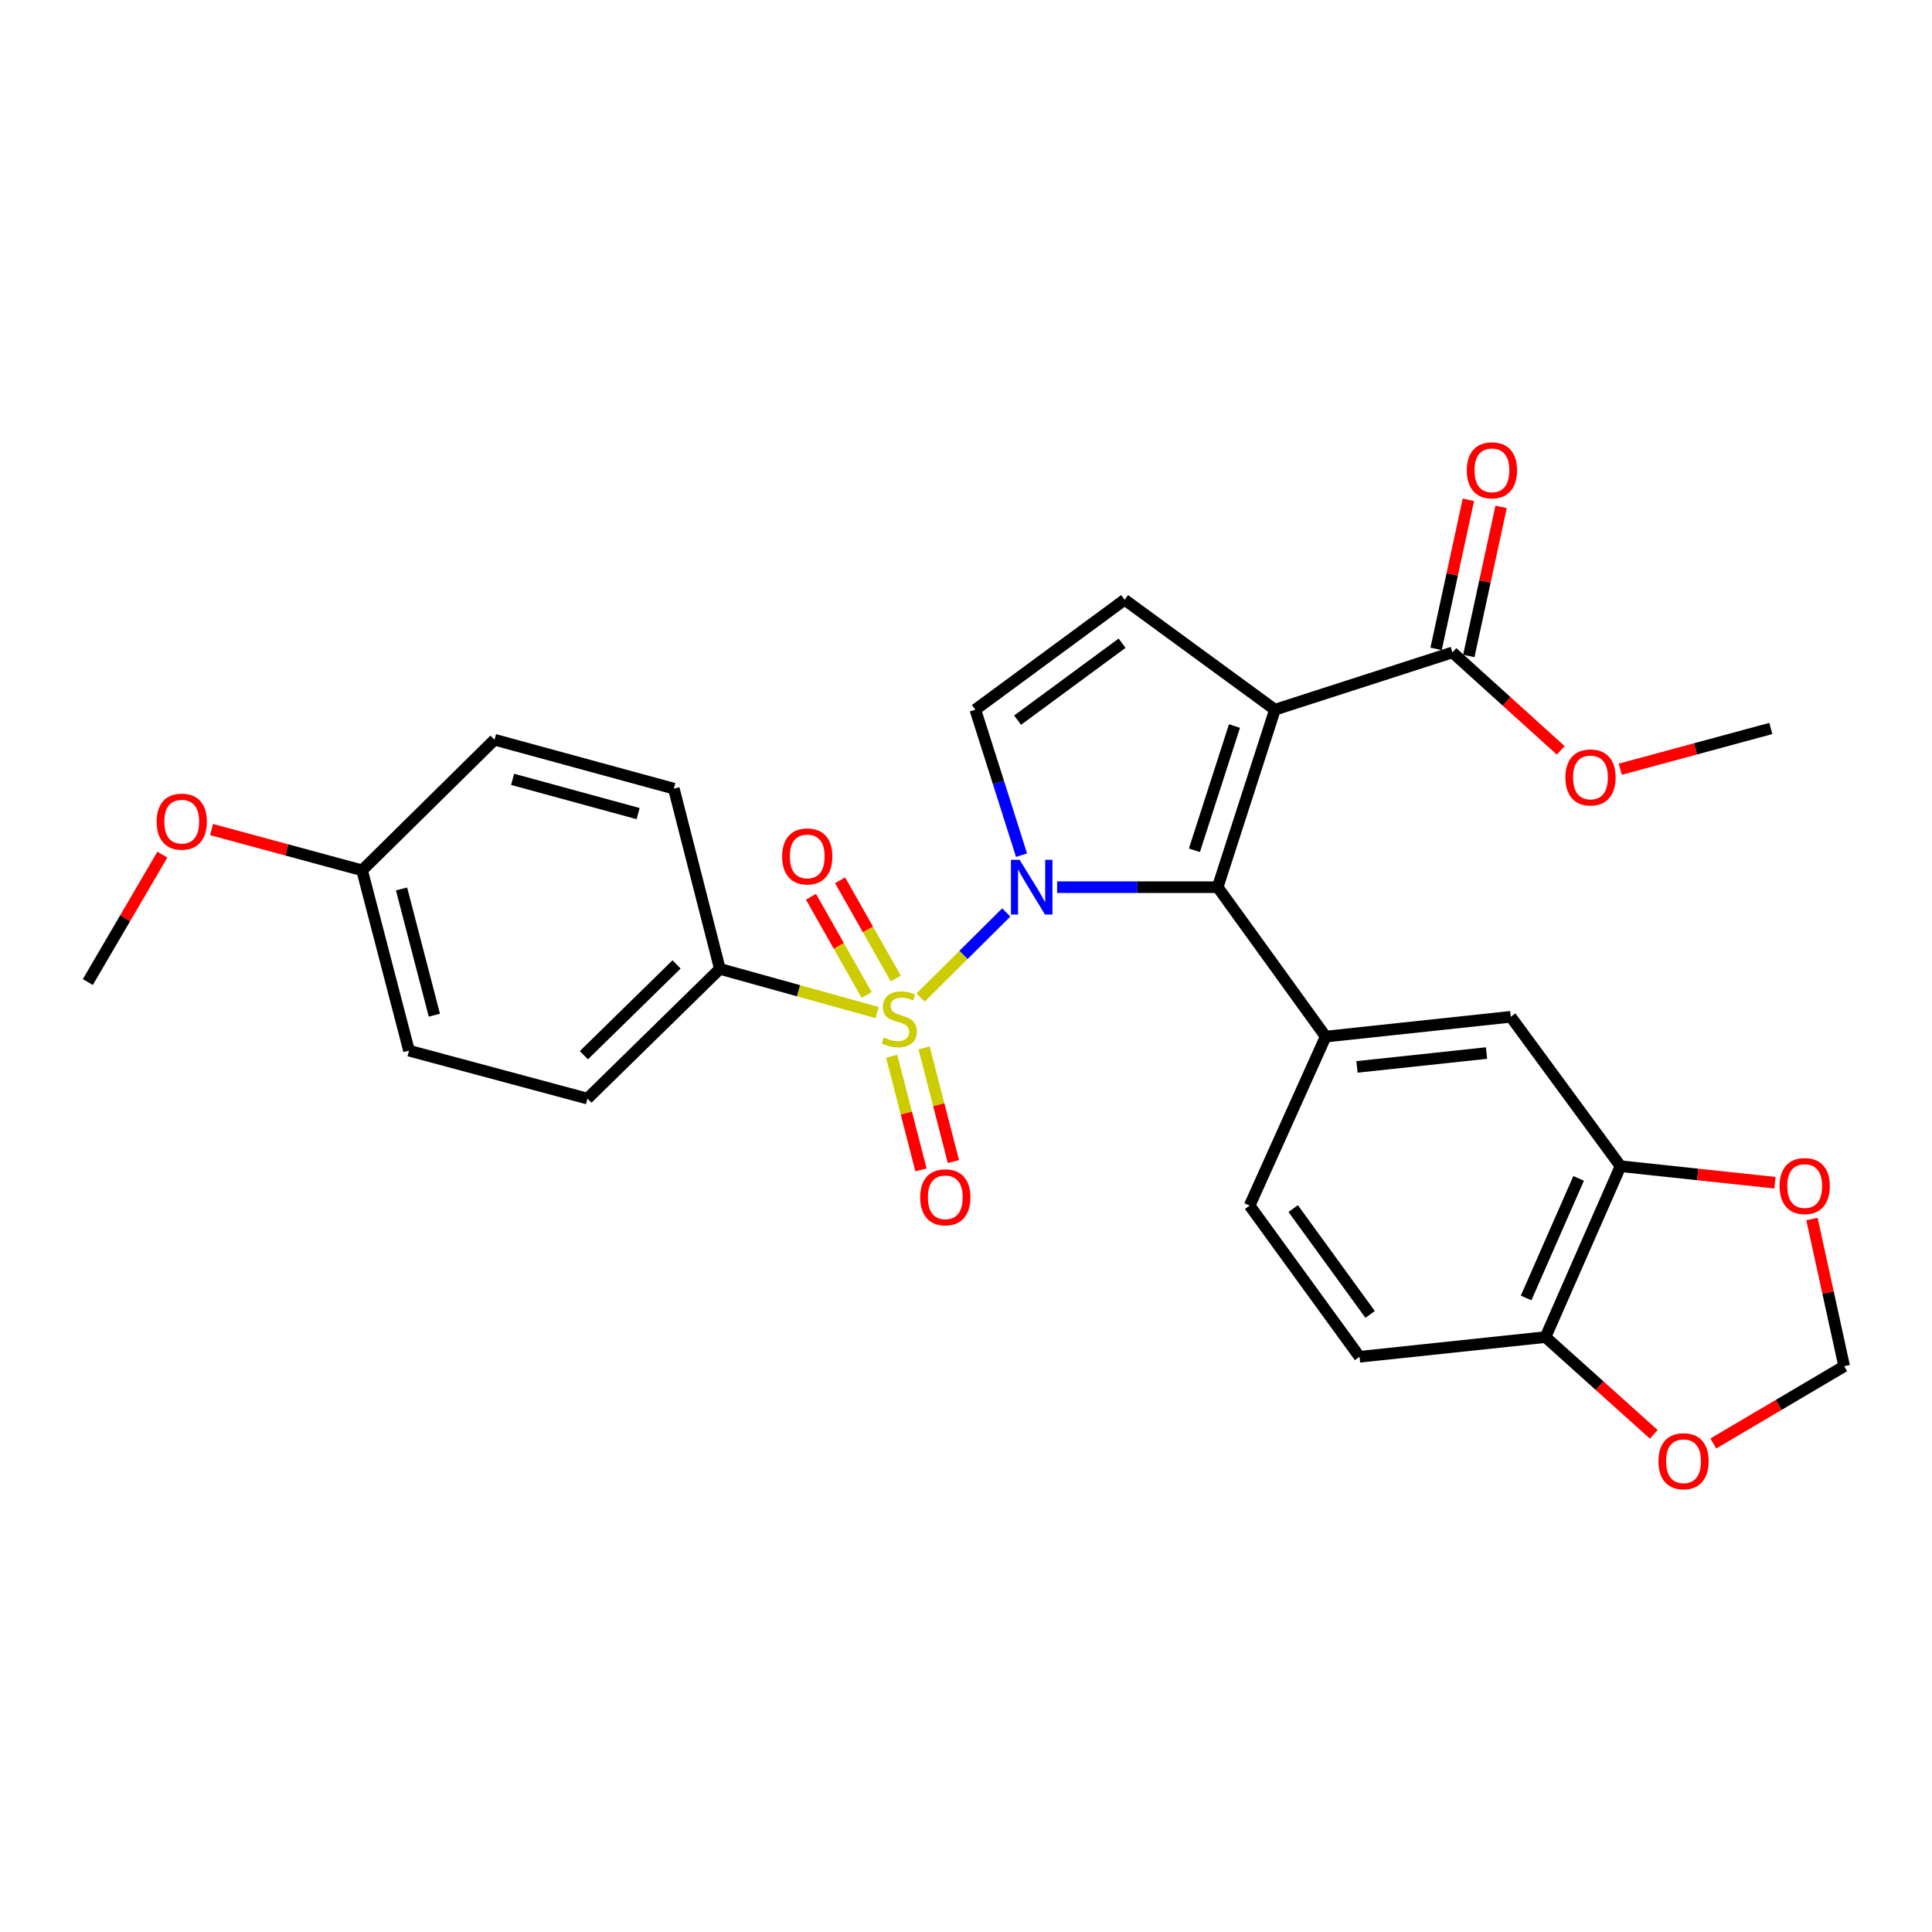 <?xml version='1.0' encoding='iso-8859-1'?>
<svg version='1.1' baseProfile='full'
              xmlns='http://www.w3.org/2000/svg'
                      xmlns:rdkit='http://www.rdkit.org/xml'
                      xmlns:xlink='http://www.w3.org/1999/xlink'
                  xml:space='preserve'
width='1000px' height='1000px' viewBox='0 0 1000 1000'>
<!-- END OF HEADER -->
<rect style='opacity:1.0;fill:#FFFFFF;stroke:none' width='1000' height='1000' x='0' y='0'> </rect>
<path class='bond-0' d='M 520.853,472.275 L 498.678,494.299' style='fill:none;fill-rule:evenodd;stroke:#0000FF;stroke-width:6px;stroke-linecap:butt;stroke-linejoin:miter;stroke-opacity:1' />
<path class='bond-0' d='M 498.678,494.299 L 476.504,516.324' style='fill:none;fill-rule:evenodd;stroke:#CCCC00;stroke-width:6px;stroke-linecap:butt;stroke-linejoin:miter;stroke-opacity:1' />
<path class='bond-1' d='M 547.154,459.208 L 588.709,459.208' style='fill:none;fill-rule:evenodd;stroke:#0000FF;stroke-width:6px;stroke-linecap:butt;stroke-linejoin:miter;stroke-opacity:1' />
<path class='bond-1' d='M 588.709,459.208 L 630.265,459.208' style='fill:none;fill-rule:evenodd;stroke:#000000;stroke-width:6px;stroke-linecap:butt;stroke-linejoin:miter;stroke-opacity:1' />
<path class='bond-3' d='M 528.746,442.638 L 516.789,404.985' style='fill:none;fill-rule:evenodd;stroke:#0000FF;stroke-width:6px;stroke-linecap:butt;stroke-linejoin:miter;stroke-opacity:1' />
<path class='bond-3' d='M 516.789,404.985 L 504.832,367.331' style='fill:none;fill-rule:evenodd;stroke:#000000;stroke-width:6px;stroke-linecap:butt;stroke-linejoin:miter;stroke-opacity:1' />
<path class='bond-7' d='M 453.983,524.091 L 413.288,512.793' style='fill:none;fill-rule:evenodd;stroke:#CCCC00;stroke-width:6px;stroke-linecap:butt;stroke-linejoin:miter;stroke-opacity:1' />
<path class='bond-7' d='M 413.288,512.793 L 372.594,501.494' style='fill:none;fill-rule:evenodd;stroke:#000000;stroke-width:6px;stroke-linecap:butt;stroke-linejoin:miter;stroke-opacity:1' />
<path class='bond-10' d='M 461.535,546.709 L 469.12,576.127' style='fill:none;fill-rule:evenodd;stroke:#CCCC00;stroke-width:6px;stroke-linecap:butt;stroke-linejoin:miter;stroke-opacity:1' />
<path class='bond-10' d='M 469.12,576.127 L 476.706,605.544' style='fill:none;fill-rule:evenodd;stroke:#FF0000;stroke-width:6px;stroke-linecap:butt;stroke-linejoin:miter;stroke-opacity:1' />
<path class='bond-10' d='M 478.313,542.383 L 485.898,571.801' style='fill:none;fill-rule:evenodd;stroke:#CCCC00;stroke-width:6px;stroke-linecap:butt;stroke-linejoin:miter;stroke-opacity:1' />
<path class='bond-10' d='M 485.898,571.801 L 493.483,601.218' style='fill:none;fill-rule:evenodd;stroke:#FF0000;stroke-width:6px;stroke-linecap:butt;stroke-linejoin:miter;stroke-opacity:1' />
<path class='bond-11' d='M 463.641,506.475 L 449.238,481.053' style='fill:none;fill-rule:evenodd;stroke:#CCCC00;stroke-width:6px;stroke-linecap:butt;stroke-linejoin:miter;stroke-opacity:1' />
<path class='bond-11' d='M 449.238,481.053 L 434.835,455.631' style='fill:none;fill-rule:evenodd;stroke:#FF0000;stroke-width:6px;stroke-linecap:butt;stroke-linejoin:miter;stroke-opacity:1' />
<path class='bond-11' d='M 448.566,515.016 L 434.163,489.594' style='fill:none;fill-rule:evenodd;stroke:#CCCC00;stroke-width:6px;stroke-linecap:butt;stroke-linejoin:miter;stroke-opacity:1' />
<path class='bond-11' d='M 434.163,489.594 L 419.76,464.172' style='fill:none;fill-rule:evenodd;stroke:#FF0000;stroke-width:6px;stroke-linecap:butt;stroke-linejoin:miter;stroke-opacity:1' />
<path class='bond-2' d='M 630.265,459.208 L 659.902,367.331' style='fill:none;fill-rule:evenodd;stroke:#000000;stroke-width:6px;stroke-linecap:butt;stroke-linejoin:miter;stroke-opacity:1' />
<path class='bond-2' d='M 618.221,440.108 L 638.967,375.793' style='fill:none;fill-rule:evenodd;stroke:#000000;stroke-width:6px;stroke-linecap:butt;stroke-linejoin:miter;stroke-opacity:1' />
<path class='bond-5' d='M 630.265,459.208 L 686.161,536.541' style='fill:none;fill-rule:evenodd;stroke:#000000;stroke-width:6px;stroke-linecap:butt;stroke-linejoin:miter;stroke-opacity:1' />
<path class='bond-6' d='M 659.902,367.331 L 751.789,337.684' style='fill:none;fill-rule:evenodd;stroke:#000000;stroke-width:6px;stroke-linecap:butt;stroke-linejoin:miter;stroke-opacity:1' />
<path class='bond-28' d='M 659.902,367.331 L 582.107,310.433' style='fill:none;fill-rule:evenodd;stroke:#000000;stroke-width:6px;stroke-linecap:butt;stroke-linejoin:miter;stroke-opacity:1' />
<path class='bond-4' d='M 504.832,367.331 L 582.107,310.433' style='fill:none;fill-rule:evenodd;stroke:#000000;stroke-width:6px;stroke-linecap:butt;stroke-linejoin:miter;stroke-opacity:1' />
<path class='bond-4' d='M 526.696,372.749 L 580.789,332.92' style='fill:none;fill-rule:evenodd;stroke:#000000;stroke-width:6px;stroke-linecap:butt;stroke-linejoin:miter;stroke-opacity:1' />
<path class='bond-8' d='M 686.161,536.541 L 781.956,526.29' style='fill:none;fill-rule:evenodd;stroke:#000000;stroke-width:6px;stroke-linecap:butt;stroke-linejoin:miter;stroke-opacity:1' />
<path class='bond-8' d='M 702.374,552.232 L 769.431,545.056' style='fill:none;fill-rule:evenodd;stroke:#000000;stroke-width:6px;stroke-linecap:butt;stroke-linejoin:miter;stroke-opacity:1' />
<path class='bond-15' d='M 686.161,536.541 L 646.802,624.01' style='fill:none;fill-rule:evenodd;stroke:#000000;stroke-width:6px;stroke-linecap:butt;stroke-linejoin:miter;stroke-opacity:1' />
<path class='bond-17' d='M 760.256,339.518 L 768.614,300.938' style='fill:none;fill-rule:evenodd;stroke:#000000;stroke-width:6px;stroke-linecap:butt;stroke-linejoin:miter;stroke-opacity:1' />
<path class='bond-17' d='M 768.614,300.938 L 776.971,262.359' style='fill:none;fill-rule:evenodd;stroke:#FF0000;stroke-width:6px;stroke-linecap:butt;stroke-linejoin:miter;stroke-opacity:1' />
<path class='bond-17' d='M 743.323,335.85 L 751.68,297.27' style='fill:none;fill-rule:evenodd;stroke:#000000;stroke-width:6px;stroke-linecap:butt;stroke-linejoin:miter;stroke-opacity:1' />
<path class='bond-17' d='M 751.68,297.27 L 760.038,258.691' style='fill:none;fill-rule:evenodd;stroke:#FF0000;stroke-width:6px;stroke-linecap:butt;stroke-linejoin:miter;stroke-opacity:1' />
<path class='bond-21' d='M 751.789,337.684 L 779.811,363.033' style='fill:none;fill-rule:evenodd;stroke:#000000;stroke-width:6px;stroke-linecap:butt;stroke-linejoin:miter;stroke-opacity:1' />
<path class='bond-21' d='M 779.811,363.033 L 807.832,388.381' style='fill:none;fill-rule:evenodd;stroke:#FF0000;stroke-width:6px;stroke-linecap:butt;stroke-linejoin:miter;stroke-opacity:1' />
<path class='bond-19' d='M 372.594,501.494 L 304.059,568.624' style='fill:none;fill-rule:evenodd;stroke:#000000;stroke-width:6px;stroke-linecap:butt;stroke-linejoin:miter;stroke-opacity:1' />
<path class='bond-19' d='M 350.19,499.186 L 302.215,546.177' style='fill:none;fill-rule:evenodd;stroke:#000000;stroke-width:6px;stroke-linecap:butt;stroke-linejoin:miter;stroke-opacity:1' />
<path class='bond-20' d='M 372.594,501.494 L 348.78,408.202' style='fill:none;fill-rule:evenodd;stroke:#000000;stroke-width:6px;stroke-linecap:butt;stroke-linejoin:miter;stroke-opacity:1' />
<path class='bond-9' d='M 781.956,526.29 L 838.787,603.623' style='fill:none;fill-rule:evenodd;stroke:#000000;stroke-width:6px;stroke-linecap:butt;stroke-linejoin:miter;stroke-opacity:1' />
<path class='bond-13' d='M 838.787,603.623 L 878.75,607.897' style='fill:none;fill-rule:evenodd;stroke:#000000;stroke-width:6px;stroke-linecap:butt;stroke-linejoin:miter;stroke-opacity:1' />
<path class='bond-13' d='M 878.75,607.897 L 918.713,612.17' style='fill:none;fill-rule:evenodd;stroke:#FF0000;stroke-width:6px;stroke-linecap:butt;stroke-linejoin:miter;stroke-opacity:1' />
<path class='bond-30' d='M 838.787,603.623 L 799.947,692.074' style='fill:none;fill-rule:evenodd;stroke:#000000;stroke-width:6px;stroke-linecap:butt;stroke-linejoin:miter;stroke-opacity:1' />
<path class='bond-30' d='M 817.096,609.924 L 789.909,671.84' style='fill:none;fill-rule:evenodd;stroke:#000000;stroke-width:6px;stroke-linecap:butt;stroke-linejoin:miter;stroke-opacity:1' />
<path class='bond-12' d='M 799.947,692.074 L 703.69,702.267' style='fill:none;fill-rule:evenodd;stroke:#000000;stroke-width:6px;stroke-linecap:butt;stroke-linejoin:miter;stroke-opacity:1' />
<path class='bond-14' d='M 799.947,692.074 L 827.972,717.245' style='fill:none;fill-rule:evenodd;stroke:#000000;stroke-width:6px;stroke-linecap:butt;stroke-linejoin:miter;stroke-opacity:1' />
<path class='bond-14' d='M 827.972,717.245 L 855.998,742.416' style='fill:none;fill-rule:evenodd;stroke:#FF0000;stroke-width:6px;stroke-linecap:butt;stroke-linejoin:miter;stroke-opacity:1' />
<path class='bond-16' d='M 937.865,630.965 L 946.205,669.061' style='fill:none;fill-rule:evenodd;stroke:#FF0000;stroke-width:6px;stroke-linecap:butt;stroke-linejoin:miter;stroke-opacity:1' />
<path class='bond-16' d='M 946.205,669.061 L 954.545,707.157' style='fill:none;fill-rule:evenodd;stroke:#000000;stroke-width:6px;stroke-linecap:butt;stroke-linejoin:miter;stroke-opacity:1' />
<path class='bond-31' d='M 886.812,747.148 L 920.679,727.152' style='fill:none;fill-rule:evenodd;stroke:#FF0000;stroke-width:6px;stroke-linecap:butt;stroke-linejoin:miter;stroke-opacity:1' />
<path class='bond-31' d='M 920.679,727.152 L 954.545,707.157' style='fill:none;fill-rule:evenodd;stroke:#000000;stroke-width:6px;stroke-linecap:butt;stroke-linejoin:miter;stroke-opacity:1' />
<path class='bond-18' d='M 646.802,624.01 L 703.69,702.267' style='fill:none;fill-rule:evenodd;stroke:#000000;stroke-width:6px;stroke-linecap:butt;stroke-linejoin:miter;stroke-opacity:1' />
<path class='bond-18' d='M 669.35,625.561 L 709.171,680.341' style='fill:none;fill-rule:evenodd;stroke:#000000;stroke-width:6px;stroke-linecap:butt;stroke-linejoin:miter;stroke-opacity:1' />
<path class='bond-23' d='M 304.059,568.624 L 211.7,543.818' style='fill:none;fill-rule:evenodd;stroke:#000000;stroke-width:6px;stroke-linecap:butt;stroke-linejoin:miter;stroke-opacity:1' />
<path class='bond-24' d='M 348.78,408.202 L 255.959,382.876' style='fill:none;fill-rule:evenodd;stroke:#000000;stroke-width:6px;stroke-linecap:butt;stroke-linejoin:miter;stroke-opacity:1' />
<path class='bond-24' d='M 330.296,421.118 L 265.322,403.391' style='fill:none;fill-rule:evenodd;stroke:#000000;stroke-width:6px;stroke-linecap:butt;stroke-linejoin:miter;stroke-opacity:1' />
<path class='bond-26' d='M 838.659,398.147 L 877.62,387.6' style='fill:none;fill-rule:evenodd;stroke:#FF0000;stroke-width:6px;stroke-linecap:butt;stroke-linejoin:miter;stroke-opacity:1' />
<path class='bond-26' d='M 877.62,387.6 L 916.582,377.053' style='fill:none;fill-rule:evenodd;stroke:#000000;stroke-width:6px;stroke-linecap:butt;stroke-linejoin:miter;stroke-opacity:1' />
<path class='bond-22' d='M 187.424,450.478 L 255.959,382.876' style='fill:none;fill-rule:evenodd;stroke:#000000;stroke-width:6px;stroke-linecap:butt;stroke-linejoin:miter;stroke-opacity:1' />
<path class='bond-25' d='M 187.424,450.478 L 148.458,439.927' style='fill:none;fill-rule:evenodd;stroke:#000000;stroke-width:6px;stroke-linecap:butt;stroke-linejoin:miter;stroke-opacity:1' />
<path class='bond-25' d='M 148.458,439.927 L 109.492,429.376' style='fill:none;fill-rule:evenodd;stroke:#FF0000;stroke-width:6px;stroke-linecap:butt;stroke-linejoin:miter;stroke-opacity:1' />
<path class='bond-29' d='M 187.424,450.478 L 211.7,543.818' style='fill:none;fill-rule:evenodd;stroke:#000000;stroke-width:6px;stroke-linecap:butt;stroke-linejoin:miter;stroke-opacity:1' />
<path class='bond-29' d='M 207.834,460.118 L 224.827,525.456' style='fill:none;fill-rule:evenodd;stroke:#000000;stroke-width:6px;stroke-linecap:butt;stroke-linejoin:miter;stroke-opacity:1' />
<path class='bond-27' d='M 84.03,442.368 L 64.742,475.334' style='fill:none;fill-rule:evenodd;stroke:#FF0000;stroke-width:6px;stroke-linecap:butt;stroke-linejoin:miter;stroke-opacity:1' />
<path class='bond-27' d='M 64.742,475.334 L 45.455,508.3' style='fill:none;fill-rule:evenodd;stroke:#000000;stroke-width:6px;stroke-linecap:butt;stroke-linejoin:miter;stroke-opacity:1' />
<path  class='atom-0' d='M 527.748 445.048
L 537.028 460.048
Q 537.948 461.528, 539.428 464.208
Q 540.908 466.888, 540.988 467.048
L 540.988 445.048
L 544.748 445.048
L 544.748 473.368
L 540.868 473.368
L 530.908 456.968
Q 529.748 455.048, 528.508 452.848
Q 527.308 450.648, 526.948 449.968
L 526.948 473.368
L 523.268 473.368
L 523.268 445.048
L 527.748 445.048
' fill='#0000FF'/>
<path  class='atom-1' d='M 457.473 537.001
Q 457.793 537.121, 459.113 537.681
Q 460.433 538.241, 461.873 538.601
Q 463.353 538.921, 464.793 538.921
Q 467.473 538.921, 469.033 537.641
Q 470.593 536.321, 470.593 534.041
Q 470.593 532.481, 469.793 531.521
Q 469.033 530.561, 467.833 530.041
Q 466.633 529.521, 464.633 528.921
Q 462.113 528.161, 460.593 527.441
Q 459.113 526.721, 458.033 525.201
Q 456.993 523.681, 456.993 521.121
Q 456.993 517.561, 459.393 515.361
Q 461.833 513.161, 466.633 513.161
Q 469.913 513.161, 473.633 514.721
L 472.713 517.801
Q 469.313 516.401, 466.753 516.401
Q 463.993 516.401, 462.473 517.561
Q 460.953 518.681, 460.993 520.641
Q 460.993 522.161, 461.753 523.081
Q 462.553 524.001, 463.673 524.521
Q 464.833 525.041, 466.753 525.641
Q 469.313 526.441, 470.833 527.241
Q 472.353 528.041, 473.433 529.681
Q 474.553 531.281, 474.553 534.041
Q 474.553 537.961, 471.913 540.081
Q 469.313 542.161, 464.953 542.161
Q 462.433 542.161, 460.513 541.601
Q 458.633 541.081, 456.393 540.161
L 457.473 537.001
' fill='#CCCC00'/>
<path  class='atom-11' d='M 476.287 619.72
Q 476.287 612.92, 479.647 609.12
Q 483.007 605.32, 489.287 605.32
Q 495.567 605.32, 498.927 609.12
Q 502.287 612.92, 502.287 619.72
Q 502.287 626.6, 498.887 630.52
Q 495.487 634.4, 489.287 634.4
Q 483.047 634.4, 479.647 630.52
Q 476.287 626.64, 476.287 619.72
M 489.287 631.2
Q 493.607 631.2, 495.927 628.32
Q 498.287 625.4, 498.287 619.72
Q 498.287 614.16, 495.927 611.36
Q 493.607 608.52, 489.287 608.52
Q 484.967 608.52, 482.607 611.32
Q 480.287 614.12, 480.287 619.72
Q 480.287 625.44, 482.607 628.32
Q 484.967 631.2, 489.287 631.2
' fill='#FF0000'/>
<path  class='atom-12' d='M 404.835 443.281
Q 404.835 436.481, 408.195 432.681
Q 411.555 428.881, 417.835 428.881
Q 424.115 428.881, 427.475 432.681
Q 430.835 436.481, 430.835 443.281
Q 430.835 450.161, 427.435 454.081
Q 424.035 457.961, 417.835 457.961
Q 411.595 457.961, 408.195 454.081
Q 404.835 450.201, 404.835 443.281
M 417.835 454.761
Q 422.155 454.761, 424.475 451.881
Q 426.835 448.961, 426.835 443.281
Q 426.835 437.721, 424.475 434.921
Q 422.155 432.081, 417.835 432.081
Q 413.515 432.081, 411.155 434.881
Q 408.835 437.681, 408.835 443.281
Q 408.835 449.001, 411.155 451.881
Q 413.515 454.761, 417.835 454.761
' fill='#FF0000'/>
<path  class='atom-14' d='M 921.11 613.897
Q 921.11 607.097, 924.47 603.297
Q 927.83 599.497, 934.11 599.497
Q 940.39 599.497, 943.75 603.297
Q 947.11 607.097, 947.11 613.897
Q 947.11 620.777, 943.71 624.697
Q 940.31 628.577, 934.11 628.577
Q 927.87 628.577, 924.47 624.697
Q 921.11 620.817, 921.11 613.897
M 934.11 625.377
Q 938.43 625.377, 940.75 622.497
Q 943.11 619.577, 943.11 613.897
Q 943.11 608.337, 940.75 605.537
Q 938.43 602.697, 934.11 602.697
Q 929.79 602.697, 927.43 605.497
Q 925.11 608.297, 925.11 613.897
Q 925.11 619.617, 927.43 622.497
Q 929.79 625.377, 934.11 625.377
' fill='#FF0000'/>
<path  class='atom-15' d='M 858.399 756.328
Q 858.399 749.528, 861.759 745.728
Q 865.119 741.928, 871.399 741.928
Q 877.679 741.928, 881.039 745.728
Q 884.399 749.528, 884.399 756.328
Q 884.399 763.208, 880.999 767.128
Q 877.599 771.008, 871.399 771.008
Q 865.159 771.008, 861.759 767.128
Q 858.399 763.248, 858.399 756.328
M 871.399 767.808
Q 875.719 767.808, 878.039 764.928
Q 880.399 762.008, 880.399 756.328
Q 880.399 750.768, 878.039 747.968
Q 875.719 745.128, 871.399 745.128
Q 867.079 745.128, 864.719 747.928
Q 862.399 750.728, 862.399 756.328
Q 862.399 762.048, 864.719 764.928
Q 867.079 767.808, 871.399 767.808
' fill='#FF0000'/>
<path  class='atom-18' d='M 759.225 243.432
Q 759.225 236.632, 762.585 232.832
Q 765.945 229.032, 772.225 229.032
Q 778.505 229.032, 781.865 232.832
Q 785.225 236.632, 785.225 243.432
Q 785.225 250.312, 781.825 254.232
Q 778.425 258.112, 772.225 258.112
Q 765.985 258.112, 762.585 254.232
Q 759.225 250.352, 759.225 243.432
M 772.225 254.912
Q 776.545 254.912, 778.865 252.032
Q 781.225 249.112, 781.225 243.432
Q 781.225 237.872, 778.865 235.072
Q 776.545 232.232, 772.225 232.232
Q 767.905 232.232, 765.545 235.032
Q 763.225 237.832, 763.225 243.432
Q 763.225 249.152, 765.545 252.032
Q 767.905 254.912, 772.225 254.912
' fill='#FF0000'/>
<path  class='atom-22' d='M 810.241 402.4
Q 810.241 395.6, 813.601 391.8
Q 816.961 388, 823.241 388
Q 829.521 388, 832.881 391.8
Q 836.241 395.6, 836.241 402.4
Q 836.241 409.28, 832.841 413.2
Q 829.441 417.08, 823.241 417.08
Q 817.001 417.08, 813.601 413.2
Q 810.241 409.32, 810.241 402.4
M 823.241 413.88
Q 827.561 413.88, 829.881 411
Q 832.241 408.08, 832.241 402.4
Q 832.241 396.84, 829.881 394.04
Q 827.561 391.2, 823.241 391.2
Q 818.921 391.2, 816.561 394
Q 814.241 396.8, 814.241 402.4
Q 814.241 408.12, 816.561 411
Q 818.921 413.88, 823.241 413.88
' fill='#FF0000'/>
<path  class='atom-26' d='M 81.074 425.281
Q 81.074 418.481, 84.434 414.681
Q 87.794 410.881, 94.074 410.881
Q 100.354 410.881, 103.714 414.681
Q 107.074 418.481, 107.074 425.281
Q 107.074 432.161, 103.674 436.081
Q 100.274 439.961, 94.074 439.961
Q 87.834 439.961, 84.434 436.081
Q 81.074 432.201, 81.074 425.281
M 94.074 436.761
Q 98.394 436.761, 100.714 433.881
Q 103.074 430.961, 103.074 425.281
Q 103.074 419.721, 100.714 416.921
Q 98.394 414.081, 94.074 414.081
Q 89.754 414.081, 87.394 416.881
Q 85.074 419.681, 85.074 425.281
Q 85.074 431.001, 87.394 433.881
Q 89.754 436.761, 94.074 436.761
' fill='#FF0000'/>
</svg>
